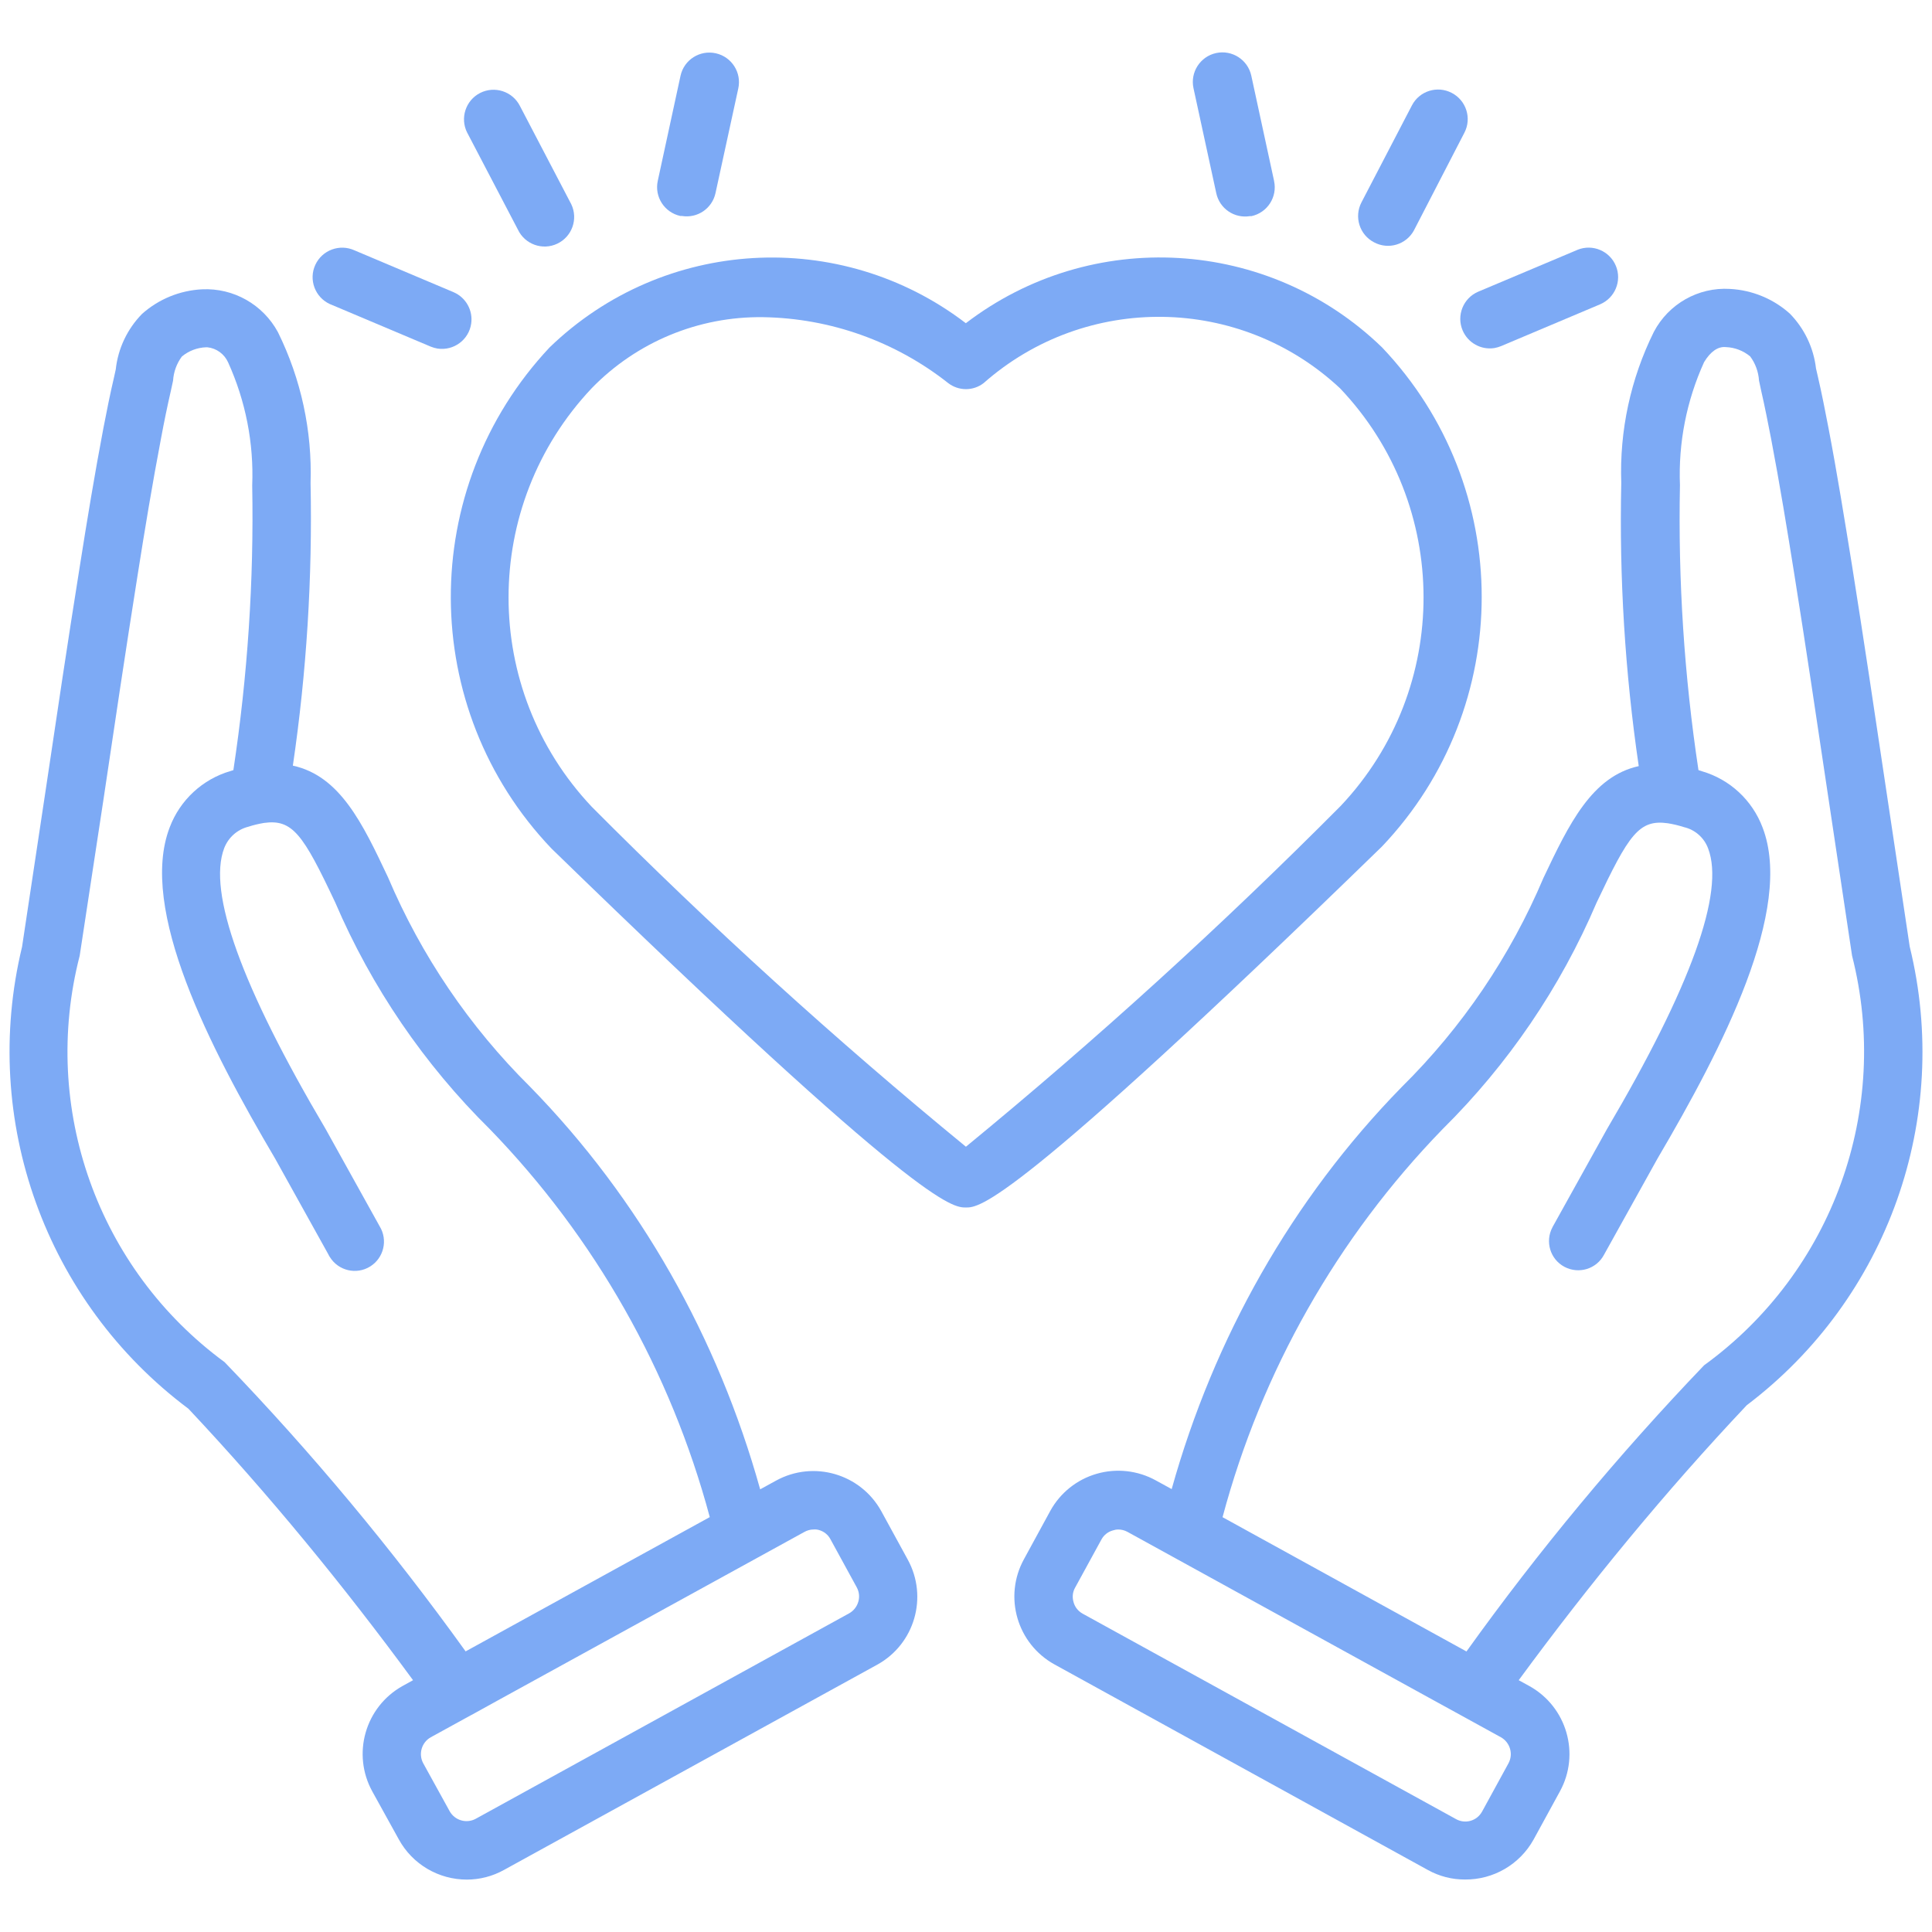 <svg xmlns="http://www.w3.org/2000/svg" xmlns:xlink="http://www.w3.org/1999/xlink" version="1.1" id="Layer_1" x="0px" y="0px" viewBox="0 0 24 24" style="enable-background:new 0 0 24 24;" xml:space="preserve" width="300" height="300" xmlns:svgjs="http://svgjs.dev/svgjs"><g width="100%" height="100%" transform="matrix(1,0,0,1,0,0)"><title>Artboard 33</title><g>
	<path d="M5.807,1.654l0.627,1.199c0.087,0.183,0.306,0.261,0.489,0.174c0.183-0.087,0.261-0.306,0.174-0.489   C7.093,2.531,7.089,2.523,7.085,2.515l-0.627-1.2c-0.092-0.18-0.313-0.252-0.494-0.16c-0.18,0.092-0.252,0.313-0.16,0.494   C5.805,1.651,5.806,1.653,5.807,1.654z" fill="#7daaf5" fill-opacity="1" data-original-color="#000000ff" stroke="none" stroke-opacity="1"/>
	<path d="M4.097,3.777C4.104,3.78,4.111,3.783,4.119,3.786l1.232,0.52C5.378,4.317,5.406,4.325,5.435,4.33   c0.2,0.03,0.388-0.107,0.418-0.308C5.878,3.857,5.788,3.696,5.635,3.63L4.404,3.11C4.22,3.026,4.002,3.106,3.917,3.29   S3.913,3.692,4.097,3.777z" fill="#7daaf5" fill-opacity="1" data-original-color="#000000ff" stroke="none" stroke-opacity="1"/>
	<path d="M8.452,2.683h0.02C8.664,2.714,8.846,2.59,8.888,2.4l0.283-1.3C9.215,0.902,9.09,0.706,8.892,0.662S8.498,0.742,8.454,0.94   L8.171,2.247C8.128,2.445,8.254,2.64,8.452,2.683z" fill="#7daaf5" fill-opacity="1" data-original-color="#000000ff" stroke="none" stroke-opacity="1"/>
	<path d="M17.069,3.01c0.178,0.096,0.4,0.029,0.496-0.149c0.001-0.003,0.003-0.005,0.004-0.008l0.622-1.204   c0.094-0.18,0.023-0.402-0.157-0.495c-0.18-0.094-0.402-0.024-0.495,0.156l-0.627,1.205C16.819,2.695,16.889,2.917,17.069,3.01z" fill="#7daaf5" fill-opacity="1" data-original-color="#000000ff" stroke="none" stroke-opacity="1"/>
	<path d="M18.17,4.106c0.066,0.153,0.227,0.243,0.392,0.218c0.029-0.005,0.057-0.013,0.084-0.024l1.232-0.52   c0.184-0.079,0.271-0.29,0.196-0.475c-0.076-0.187-0.289-0.278-0.477-0.202c-0.001,0.001-0.003,0.001-0.004,0.002l-1.231,0.519   C18.176,3.704,18.09,3.92,18.17,4.106z" fill="#7daaf5" fill-opacity="1" data-original-color="#000000ff" stroke="none" stroke-opacity="1"/>
	<path d="M15.109,2.4c0.041,0.191,0.224,0.316,0.417,0.285h0.02c0.198-0.043,0.324-0.238,0.281-0.436c0-0.001,0-0.001,0-0.002   L15.544,0.94c-0.043-0.198-0.239-0.324-0.437-0.281c-0.198,0.043-0.324,0.239-0.281,0.437L15.109,2.4z" fill="#7daaf5" fill-opacity="1" data-original-color="#000000ff" stroke="none" stroke-opacity="1"/>
	<path d="M10.948,18.773c-0.257-0.466-0.842-0.636-1.308-0.38l-0.197,0.108c-0.524-1.879-1.493-3.605-2.86-5.003   c-0.751-0.744-1.35-1.627-1.763-2.6c-0.315-0.667-0.595-1.259-1.182-1.387C3.809,8.349,3.882,7.175,3.858,6   C3.879,5.352,3.74,4.709,3.453,4.127C3.267,3.783,2.901,3.575,2.51,3.594C2.233,3.608,1.97,3.716,1.764,3.9   C1.581,4.087,1.466,4.33,1.438,4.589l-0.022,0.1c-0.049,0.209-0.091,0.42-0.132,0.632C1.176,5.889,1.082,6.46,0.992,7.031   c-0.149,0.93-0.288,1.865-0.427,2.8l-0.291,1.931c-0.521,2.154,0.292,4.411,2.067,5.738c1,1.064,1.926,2.195,2.79,3.372   l-0.132,0.073c-0.463,0.26-0.63,0.844-0.374,1.309l0.329,0.595c0.169,0.309,0.493,0.5,0.845,0.5c0.161,0,0.319-0.041,0.46-0.119   l4.637-2.55c0.466-0.256,0.636-0.841,0.38-1.307L10.948,18.773z M2.79,16.921c-1.576-1.157-2.288-3.156-1.8-5.049l0.294-1.931   c0.139-0.936,0.278-1.868,0.426-2.8c0.089-0.564,0.182-1.127,0.289-1.688c0.038-0.205,0.079-0.405,0.125-0.605l0.026-0.12   c0.007-0.109,0.045-0.213,0.11-0.3c0.085-0.07,0.19-0.11,0.3-0.114h0.016C2.689,4.326,2.786,4.397,2.833,4.5   c0.218,0.48,0.321,1.004,0.3,1.53c0.022,1.183-0.057,2.367-0.234,3.537L2.864,9.578c-0.348,0.101-0.628,0.361-0.756,0.7   c-0.39,1.015,0.496,2.734,1.31,4.115l0.662,1.191c0.005,0.011,0.011,0.022,0.018,0.032c0.106,0.17,0.329,0.223,0.5,0.117   c0.17-0.106,0.223-0.329,0.118-0.5l-0.672-1.21C3,12.256,2.577,11.082,2.785,10.536c0.051-0.132,0.163-0.232,0.3-0.266   c0.063-0.021,0.128-0.036,0.193-0.047c0.356-0.05,0.486,0.139,0.886,0.987c0.452,1.055,1.105,2.012,1.922,2.818   c1.306,1.347,2.245,3.006,2.731,4.818l-3.033,1.668C4.873,19.246,3.873,18.045,2.79,16.921z M10.549,20.041l-4.64,2.553   c-0.115,0.062-0.259,0.02-0.323-0.094l-0.328-0.595c-0.063-0.115-0.021-0.26,0.093-0.324l0.499-0.274c0.001,0,0.002,0,0.003-0.001   l0.355-0.196l3.785-2.08c0.034-0.019,0.073-0.03,0.112-0.03c0.023-0.002,0.045,0,0.067,0.006c0.061,0.017,0.113,0.057,0.143,0.113   l0.328,0.6c0.03,0.055,0.037,0.119,0.019,0.179C10.644,19.959,10.604,20.01,10.549,20.041z" fill="#7daaf5" fill-opacity="1" data-original-color="#000000ff" stroke="none" stroke-opacity="1"/>
	<path d="M23.723,11.758l-0.3-2c-0.136-0.913-0.272-1.825-0.417-2.737c-0.093-0.571-0.184-1.142-0.293-1.71   c-0.041-0.212-0.082-0.423-0.131-0.634l-0.023-0.1c-0.03-0.257-0.144-0.496-0.325-0.681c-0.206-0.185-0.47-0.293-0.746-0.307   c-0.392-0.023-0.76,0.186-0.943,0.533C20.256,4.705,20.117,5.35,20.14,6c-0.026,1.176,0.046,2.353,0.217,3.517   c-0.583,0.128-0.867,0.721-1.183,1.387c-0.412,0.974-1.01,1.857-1.762,2.6c-1.365,1.396-2.333,3.119-2.857,4.994l-0.199-0.109   c-0.224-0.123-0.488-0.152-0.733-0.081c-0.246,0.071-0.453,0.237-0.576,0.461l-0.327,0.6c-0.256,0.466-0.086,1.05,0.379,1.307   l4.639,2.554c0.141,0.078,0.3,0.119,0.461,0.118c0.353,0.003,0.679-0.187,0.851-0.495l0.328-0.6   c0.255-0.466,0.085-1.05-0.379-1.308l-0.133-0.073c0.876-1.193,1.817-2.339,2.833-3.416C23.451,16.131,24.246,13.891,23.723,11.758   z M18.739,21.904l-0.328,0.6c-0.001,0.001-0.001,0.002-0.002,0.003c-0.064,0.114-0.207,0.154-0.321,0.091l-4.64-2.553   c-0.055-0.031-0.096-0.082-0.112-0.143c-0.018-0.06-0.012-0.125,0.019-0.179l0.328-0.6c0.03-0.055,0.082-0.096,0.143-0.112   C13.847,19.004,13.869,19,13.892,19c0.039,0,0.078,0.01,0.113,0.029l3.852,2.119l0.288,0.158c0,0,0,0,0,0l0.5,0.275   C18.759,21.645,18.801,21.789,18.739,21.904z M21.169,16.96c-1.067,1.114-2.053,2.301-2.952,3.555l-3.03-1.668   c0.484-1.813,1.425-3.472,2.732-4.819c0.814-0.805,1.465-1.761,1.914-2.814c0.401-0.847,0.527-1.038,0.886-0.987   c0.068,0.011,0.135,0.027,0.2,0.048c0.138,0.032,0.251,0.132,0.3,0.265c0.208,0.545-0.214,1.717-1.256,3.485l-0.674,1.213   c-0.001,0.003-0.003,0.005-0.004,0.008c-0.094,0.177-0.028,0.397,0.149,0.491s0.397,0.028,0.491-0.149l0.664-1.194   c0.812-1.381,1.696-3.096,1.307-4.113c-0.127-0.339-0.406-0.599-0.753-0.7l-0.044-0.014c-0.177-1.171-0.254-2.356-0.23-3.54   c-0.021-0.526,0.082-1.05,0.3-1.529c0.079-0.13,0.172-0.197,0.272-0.186c0.11,0.004,0.215,0.045,0.3,0.115   c0.065,0.087,0.103,0.192,0.11,0.3l0.026,0.122c0.047,0.205,0.086,0.405,0.125,0.605c0.107,0.561,0.199,1.125,0.289,1.688   c0.145,0.909,0.28,1.82,0.416,2.73l0.3,2C23.494,13.785,22.766,15.801,21.169,16.96z" fill="#7daaf5" fill-opacity="1" data-original-color="#000000ff" stroke="none" stroke-opacity="1"/>
	<path d="M17.168,4.315c-1.411-1.366-3.61-1.494-5.17-0.3c-1.56-1.193-3.758-1.065-5.17,0.3c-1.646,1.753-1.636,4.486,0.023,6.226   C11.437,15,11.831,15,11.999,15c0.167,0,0.558,0,5.169-4.485C18.819,8.778,18.819,6.052,17.168,4.315z M11.999,14.245   c-1.62-1.328-3.171-2.738-4.648-4.223c-1.378-1.46-1.378-3.74,0-5.2C7.909,4.248,8.678,3.929,9.479,3.94   c0.836,0.013,1.644,0.301,2.3,0.819c0.13,0.1,0.311,0.1,0.44,0c1.272-1.122,3.189-1.094,4.428,0.065   c1.379,1.452,1.383,3.729,0.009,5.186C15.176,11.499,13.621,12.913,11.999,14.245z" fill="#7daaf5" fill-opacity="1" data-original-color="#000000ff" stroke="none" stroke-opacity="1"/>
</g></g></svg>